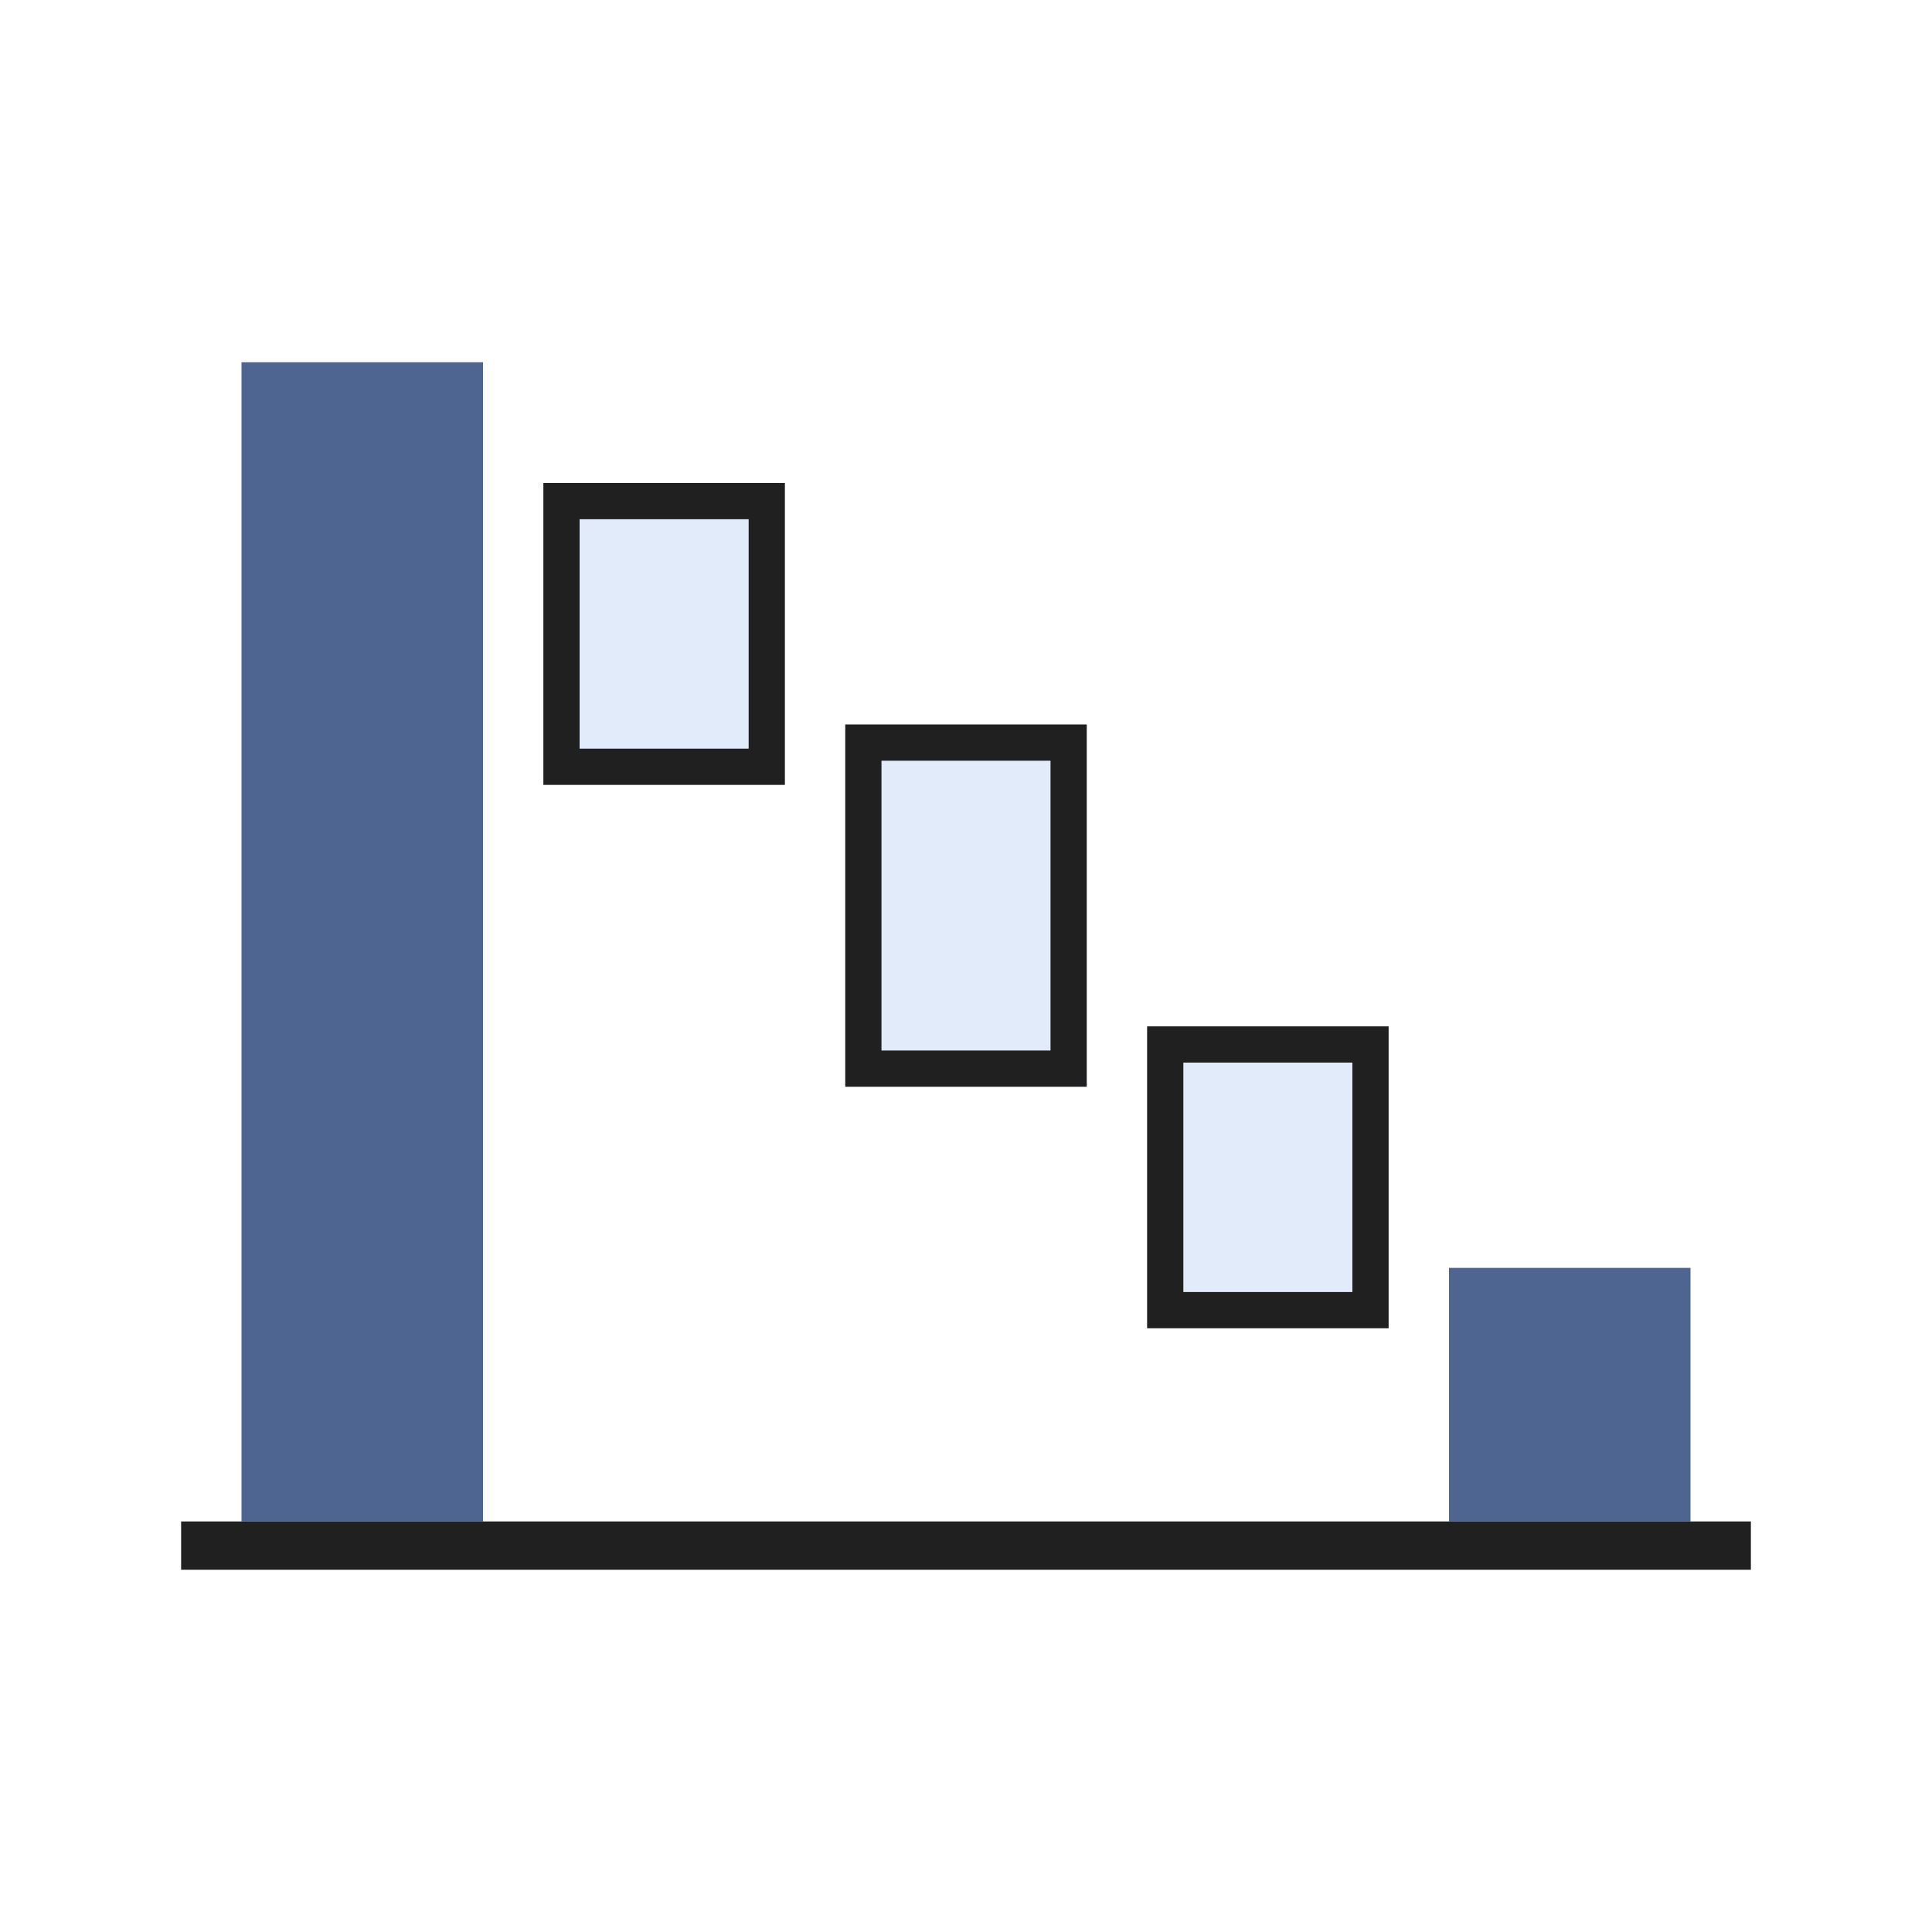 <svg width="32" height="32" viewBox="0 0 32 32" fill="none" xmlns="http://www.w3.org/2000/svg">
<path d="M8 6H4V25.2H8V6Z" fill="#4E6592"/>
<path d="M28 21H24V25.2H28V21Z" fill="#4E6592"/>
<path d="M3 25.2H29V26H3V25.2Z" fill="#202020"/>
<path d="M9 8V13H13V8H9Z" fill="#E2EBFA"/>
<path d="M14 12H18V18H14V12Z" fill="#E2EBFA"/>
<path d="M19 17H23V22H19V17Z" fill="#E2EBFA"/>
<path fill-rule="evenodd" clip-rule="evenodd" d="M9 8V13H13V8H9ZM14 12H18V18H14V12ZM23 17H19V22H23V17ZM9.6 8.6H12.4V12.4H9.6V8.6ZM14.6 12.6H17.4V17.4H14.6V12.6ZM22.4 17.6H19.6V21.4H22.4V17.6Z" fill="#202020"/>
</svg>
